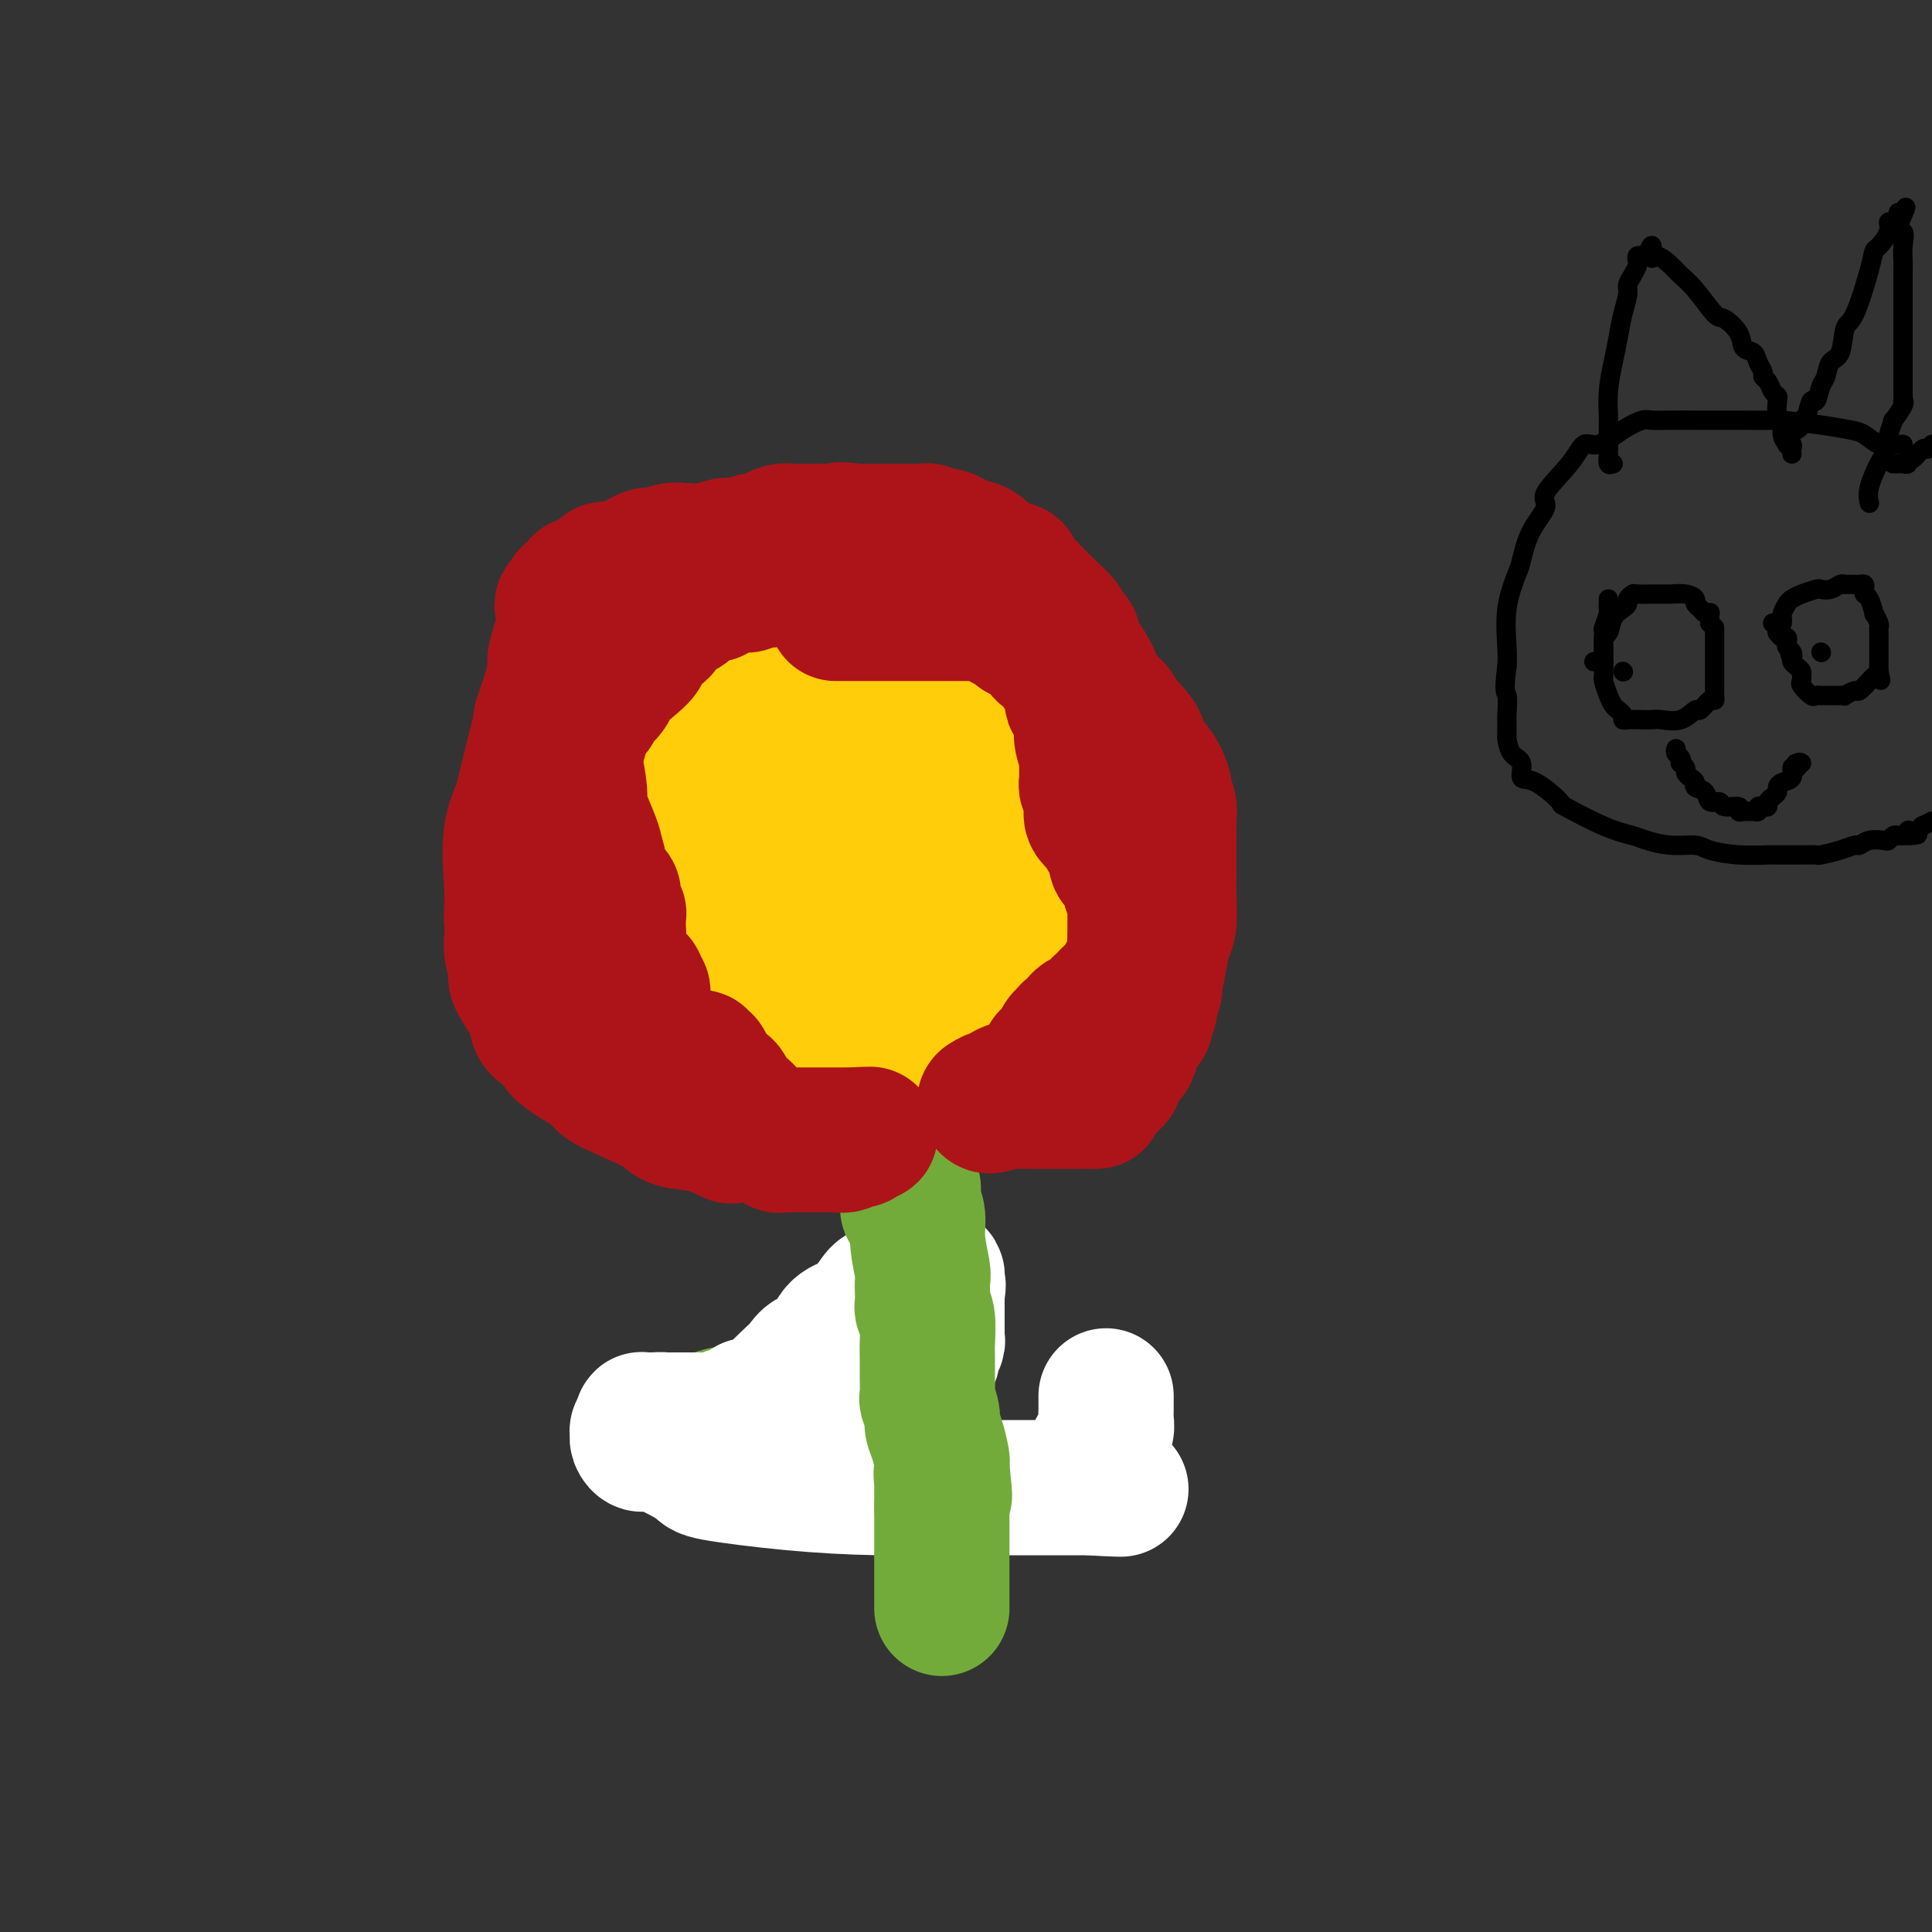 <svg viewBox='0 0 400 400' version='1.1' xmlns='http://www.w3.org/2000/svg' xmlns:xlink='http://www.w3.org/1999/xlink'><rect x="0" y="0" width="400" height="400" fill="#333333" stroke="none"/><g fill='none' stroke='#FFCD0A' stroke-width='28' stroke-linecap='round' stroke-linejoin='round'><path d='M143,158c-0.088,-0.800 -0.176,-1.600 0,-2c0.176,-0.400 0.616,-0.402 1,-1c0.384,-0.598 0.711,-1.794 1,-2c0.289,-0.206 0.541,0.576 1,0c0.459,-0.576 1.124,-2.512 2,-4c0.876,-1.488 1.963,-2.527 3,-3c1.037,-0.473 2.022,-0.378 3,-1c0.978,-0.622 1.947,-1.960 4,-3c2.053,-1.040 5.191,-1.780 7,-2c1.809,-0.220 2.291,0.081 5,0c2.709,-0.081 7.647,-0.544 12,0c4.353,0.544 8.122,2.096 10,3c1.878,0.904 1.866,1.159 3,2c1.134,0.841 3.414,2.269 6,5c2.586,2.731 5.477,6.765 7,9c1.523,2.235 1.676,2.670 3,5c1.324,2.330 3.819,6.554 5,11c1.181,4.446 1.049,9.114 1,12c-0.049,2.886 -0.013,3.988 0,7c0.013,3.012 0.004,7.933 -1,11c-1.004,3.067 -3.004,4.281 -4,5c-0.996,0.719 -0.989,0.942 -3,2c-2.011,1.058 -6.041,2.952 -11,4c-4.959,1.048 -10.846,1.249 -14,1c-3.154,-0.249 -3.574,-0.950 -6,-2c-2.426,-1.050 -6.856,-2.451 -11,-5c-4.144,-2.549 -8.000,-6.247 -10,-8c-2.000,-1.753 -2.144,-1.563 -4,-5c-1.856,-3.437 -5.423,-10.502 -8,-16c-2.577,-5.498 -4.165,-9.428 -5,-12c-0.835,-2.572 -0.918,-3.786 -1,-5'/><path d='M139,164c-2.231,-5.837 -0.808,-3.928 0,-5c0.808,-1.072 0.999,-5.125 1,-7c0.001,-1.875 -0.190,-1.572 2,-3c2.190,-1.428 6.759,-4.586 14,-6c7.241,-1.414 17.152,-1.085 22,-1c4.848,0.085 4.632,-0.074 8,1c3.368,1.074 10.318,3.381 14,6c3.682,2.619 4.095,5.551 5,7c0.905,1.449 2.301,1.415 3,3c0.699,1.585 0.702,4.789 1,8c0.298,3.211 0.890,6.428 1,8c0.110,1.572 -0.262,1.499 -2,4c-1.738,2.501 -4.842,7.575 -9,12c-4.158,4.425 -9.371,8.202 -12,10c-2.629,1.798 -2.675,1.616 -4,2c-1.325,0.384 -3.931,1.333 -6,2c-2.069,0.667 -3.602,1.051 -4,1c-0.398,-0.051 0.338,-0.535 0,0c-0.338,0.535 -1.750,2.091 -3,0c-1.250,-2.091 -2.337,-7.830 -3,-11c-0.663,-3.170 -0.900,-3.771 -1,-6c-0.100,-2.229 -0.063,-6.085 0,-9c0.063,-2.915 0.151,-4.889 0,-6c-0.151,-1.111 -0.540,-1.360 0,-2c0.540,-0.640 2.011,-1.672 4,-2c1.989,-0.328 4.498,0.048 6,0c1.502,-0.048 1.996,-0.521 4,0c2.004,0.521 5.516,2.037 8,4c2.484,1.963 3.938,4.375 5,6c1.062,1.625 1.732,2.464 2,4c0.268,1.536 0.134,3.768 0,6'/><path d='M195,190c1.081,3.616 0.282,4.657 0,6c-0.282,1.343 -0.047,2.987 0,4c0.047,1.013 -0.093,1.394 -1,2c-0.907,0.606 -2.582,1.436 -5,2c-2.418,0.564 -5.580,0.860 -7,1c-1.420,0.140 -1.098,0.123 -2,0c-0.902,-0.123 -3.026,-0.351 -5,-4c-1.974,-3.649 -3.796,-10.717 -5,-14c-1.204,-3.283 -1.791,-2.780 -2,-5c-0.209,-2.220 -0.042,-7.162 0,-10c0.042,-2.838 -0.043,-3.573 0,-4c0.043,-0.427 0.213,-0.545 0,-1c-0.213,-0.455 -0.809,-1.246 0,-2c0.809,-0.754 3.025,-1.471 4,-2c0.975,-0.529 0.710,-0.869 1,-1c0.290,-0.131 1.135,-0.051 2,0c0.865,0.051 1.748,0.075 2,0c0.252,-0.075 -0.129,-0.249 0,0c0.129,0.249 0.768,0.922 1,2c0.232,1.078 0.058,2.562 0,3c-0.058,0.438 -0.001,-0.170 0,0c0.001,0.170 -0.054,1.117 0,2c0.054,0.883 0.218,1.701 0,2c-0.218,0.299 -0.819,0.080 -1,0c-0.181,-0.080 0.057,-0.021 0,0c-0.057,0.021 -0.410,0.004 -1,0c-0.590,-0.004 -1.418,0.004 -2,0c-0.582,-0.004 -0.919,-0.022 -1,0c-0.081,0.022 0.094,0.083 0,0c-0.094,-0.083 -0.455,-0.309 -1,-1c-0.545,-0.691 -1.272,-1.845 -2,-3'/><path d='M170,167c-1.480,-0.555 -1.181,0.058 -1,0c0.181,-0.058 0.245,-0.786 0,-1c-0.245,-0.214 -0.798,0.087 -1,0c-0.202,-0.087 -0.055,-0.562 0,-1c0.055,-0.438 0.016,-0.839 0,-1c-0.016,-0.161 -0.008,-0.080 0,0'/></g>
<g fill='none' stroke='#73AB3A' stroke-width='28' stroke-linecap='round' stroke-linejoin='round'><path d='M188,241c-0.001,-0.097 -0.001,-0.194 0,0c0.001,0.194 0.004,0.679 0,1c-0.004,0.321 -0.015,0.479 0,1c0.015,0.521 0.057,1.405 0,2c-0.057,0.595 -0.211,0.901 0,1c0.211,0.099 0.789,-0.010 1,0c0.211,0.010 0.057,0.138 0,1c-0.057,0.862 -0.015,2.459 0,3c0.015,0.541 0.004,0.028 0,0c-0.004,-0.028 -0.001,0.429 0,1c0.001,0.571 0.000,1.256 0,2c-0.000,0.744 -0.000,1.546 0,2c0.000,0.454 0.000,0.559 0,1c-0.000,0.441 -0.000,1.218 0,2c0.000,0.782 0.000,1.571 0,2c-0.000,0.429 -0.000,0.499 0,1c0.000,0.501 0.001,1.434 0,2c-0.001,0.566 -0.004,0.767 0,1c0.004,0.233 0.016,0.500 0,1c-0.016,0.500 -0.061,1.233 0,2c0.061,0.767 0.226,1.567 0,2c-0.226,0.433 -0.844,0.497 -1,1c-0.156,0.503 0.150,1.443 0,2c-0.150,0.557 -0.757,0.731 -1,1c-0.243,0.269 -0.121,0.635 0,1'/><path d='M187,274c-0.410,5.301 -0.933,2.054 -1,1c-0.067,-1.054 0.324,0.085 0,1c-0.324,0.915 -1.364,1.606 -2,2c-0.636,0.394 -0.870,0.492 -1,1c-0.130,0.508 -0.157,1.427 -1,2c-0.843,0.573 -2.502,0.798 -3,1c-0.498,0.202 0.164,0.379 0,1c-0.164,0.621 -1.154,1.687 -2,2c-0.846,0.313 -1.546,-0.127 -2,0c-0.454,0.127 -0.660,0.823 -1,1c-0.340,0.177 -0.812,-0.163 -1,0c-0.188,0.163 -0.092,0.831 0,1c0.092,0.169 0.180,-0.161 0,0c-0.180,0.161 -0.629,0.813 -1,1c-0.371,0.187 -0.663,-0.089 -1,0c-0.337,0.089 -0.720,0.545 -1,1c-0.280,0.455 -0.457,0.910 -1,1c-0.543,0.090 -1.452,-0.186 -2,0c-0.548,0.186 -0.736,0.835 -1,1c-0.264,0.165 -0.604,-0.153 -1,0c-0.396,0.153 -0.848,0.777 -1,1c-0.152,0.223 -0.002,0.046 0,0c0.002,-0.046 -0.143,0.040 -1,0c-0.857,-0.040 -2.428,-0.207 -3,0c-0.572,0.207 -0.147,0.788 -1,1c-0.853,0.212 -2.986,0.057 -4,0c-1.014,-0.057 -0.911,-0.015 -1,0c-0.089,0.015 -0.370,0.004 -1,0c-0.630,-0.004 -1.609,-0.001 -2,0c-0.391,0.001 -0.196,0.001 0,0'/><path d='M151,293c-2.980,0.480 -1.429,0.181 -1,0c0.429,-0.181 -0.265,-0.245 -1,0c-0.735,0.245 -1.511,0.798 -2,1c-0.489,0.202 -0.691,0.054 -1,0c-0.309,-0.054 -0.727,-0.015 -1,0c-0.273,0.015 -0.403,0.004 -1,0c-0.597,-0.004 -1.663,-0.001 -2,0c-0.337,0.001 0.054,0.000 0,0c-0.054,-0.000 -0.553,-0.000 -1,0c-0.447,0.000 -0.842,0.000 -1,0c-0.158,-0.000 -0.079,-0.000 0,0'/></g>
<g fill='none' stroke='#FFFFFF' stroke-width='28' stroke-linecap='round' stroke-linejoin='round'><path d='M146,298c0.112,-0.000 0.223,-0.000 1,0c0.777,0.000 2.219,0.001 3,0c0.781,-0.001 0.901,-0.003 1,0c0.099,0.003 0.177,0.011 1,0c0.823,-0.011 2.392,-0.041 3,0c0.608,0.041 0.255,0.155 1,0c0.745,-0.155 2.589,-0.577 4,-1c1.411,-0.423 2.391,-0.845 3,-1c0.609,-0.155 0.848,-0.041 1,0c0.152,0.041 0.216,0.011 1,0c0.784,-0.011 2.289,-0.003 3,0c0.711,0.003 0.627,0.001 1,0c0.373,-0.001 1.204,0.001 2,0c0.796,-0.001 1.557,-0.004 2,0c0.443,0.004 0.566,0.015 1,0c0.434,-0.015 1.177,-0.056 2,0c0.823,0.056 1.726,0.208 2,0c0.274,-0.208 -0.081,-0.777 0,-1c0.081,-0.223 0.599,-0.098 1,0c0.401,0.098 0.686,0.171 1,0c0.314,-0.171 0.657,-0.585 1,-1'/><path d='M181,294c5.645,-0.633 2.257,-0.216 1,0c-1.257,0.216 -0.383,0.230 0,0c0.383,-0.230 0.273,-0.706 1,-1c0.727,-0.294 2.290,-0.408 3,-1c0.710,-0.592 0.569,-1.664 1,-2c0.431,-0.336 1.436,0.064 2,0c0.564,-0.064 0.686,-0.593 1,-1c0.314,-0.407 0.819,-0.694 1,-1c0.181,-0.306 0.039,-0.631 0,-1c-0.039,-0.369 0.027,-0.780 0,-1c-0.027,-0.220 -0.147,-0.248 0,-1c0.147,-0.752 0.561,-2.229 1,-3c0.439,-0.771 0.902,-0.837 1,-1c0.098,-0.163 -0.170,-0.424 0,-1c0.170,-0.576 0.778,-1.467 1,-2c0.222,-0.533 0.060,-0.707 0,-1c-0.060,-0.293 -0.016,-0.705 0,-1c0.016,-0.295 0.004,-0.473 0,-1c-0.004,-0.527 -0.001,-1.402 0,-2c0.001,-0.598 0.000,-0.920 0,-1c-0.000,-0.080 -0.000,0.082 0,0c0.000,-0.082 0.000,-0.407 0,-1c-0.000,-0.593 -0.000,-1.455 0,-2c0.000,-0.545 0.000,-0.772 0,-1'/><path d='M194,268c0.463,-3.272 0.122,-1.451 0,-1c-0.122,0.451 -0.025,-0.468 0,-1c0.025,-0.532 -0.021,-0.679 0,-1c0.021,-0.321 0.109,-0.818 0,-1c-0.109,-0.182 -0.416,-0.048 -1,0c-0.584,0.048 -1.446,0.011 -2,0c-0.554,-0.011 -0.801,0.004 -1,0c-0.199,-0.004 -0.349,-0.026 -1,0c-0.651,0.026 -1.801,0.101 -3,1c-1.199,0.899 -2.447,2.623 -3,3c-0.553,0.377 -0.412,-0.592 -1,0c-0.588,0.592 -1.904,2.745 -3,4c-1.096,1.255 -1.971,1.611 -3,2c-1.029,0.389 -2.213,0.812 -3,2c-0.787,1.188 -1.178,3.142 -2,4c-0.822,0.858 -2.074,0.622 -3,1c-0.926,0.378 -1.527,1.372 -2,2c-0.473,0.628 -0.817,0.890 -2,2c-1.183,1.110 -3.203,3.068 -4,4c-0.797,0.932 -0.371,0.838 -1,1c-0.629,0.162 -2.315,0.581 -4,1'/><path d='M155,291c-5.124,4.471 -2.434,2.648 -2,2c0.434,-0.648 -1.388,-0.121 -2,0c-0.612,0.121 -0.014,-0.164 0,0c0.014,0.164 -0.556,0.776 -1,1c-0.444,0.224 -0.762,0.060 -1,0c-0.238,-0.060 -0.396,-0.016 -1,0c-0.604,0.016 -1.655,0.004 -2,0c-0.345,-0.004 0.014,-0.001 0,0c-0.014,0.001 -0.403,0.000 -1,0c-0.597,-0.000 -1.403,-0.000 -2,0c-0.597,0.000 -0.986,0.000 -1,0c-0.014,-0.000 0.347,-0.000 0,0c-0.347,0.000 -1.402,0.000 -2,0c-0.598,-0.000 -0.738,-0.000 -1,0c-0.262,0.000 -0.646,0.000 -1,0c-0.354,-0.000 -0.677,-0.000 -1,0'/><path d='M137,294c-2.695,0.465 -0.434,0.128 0,0c0.434,-0.128 -0.959,-0.045 -2,0c-1.041,0.045 -1.729,0.054 -2,0c-0.271,-0.054 -0.126,-0.170 0,0c0.126,0.170 0.233,0.625 0,1c-0.233,0.375 -0.805,0.671 -1,1c-0.195,0.329 -0.012,0.690 0,1c0.012,0.310 -0.145,0.568 0,1c0.145,0.432 0.593,1.036 1,1c0.407,-0.036 0.773,-0.714 3,0c2.227,0.714 6.313,2.818 8,4c1.687,1.182 0.973,1.441 4,2c3.027,0.559 9.795,1.418 16,2c6.205,0.582 11.848,0.888 18,1c6.152,0.112 12.813,0.030 16,0c3.187,-0.030 2.899,-0.008 5,0c2.101,0.008 6.590,0.002 10,0c3.410,-0.002 5.740,-0.001 7,0c1.260,0.001 1.451,0.000 2,0c0.549,-0.000 1.455,-0.000 2,0c0.545,0.000 0.727,0.000 1,0c0.273,-0.000 0.636,-0.000 1,0'/><path d='M226,308c12.006,0.512 3.021,0.292 0,0c-3.021,-0.292 -0.077,-0.657 1,-1c1.077,-0.343 0.289,-0.666 0,-1c-0.289,-0.334 -0.077,-0.681 0,-1c0.077,-0.319 0.021,-0.610 0,-1c-0.021,-0.390 -0.007,-0.878 0,-1c0.007,-0.122 0.006,0.122 0,0c-0.006,-0.122 -0.017,-0.609 0,-1c0.017,-0.391 0.061,-0.685 0,-1c-0.061,-0.315 -0.227,-0.650 0,-1c0.227,-0.350 0.845,-0.713 1,-1c0.155,-0.287 -0.155,-0.497 0,-1c0.155,-0.503 0.774,-1.301 1,-2c0.226,-0.699 0.061,-1.301 0,-2c-0.061,-0.699 -0.016,-1.494 0,-2c0.016,-0.506 0.004,-0.723 0,-1c-0.004,-0.277 -0.001,-0.613 0,-1c0.001,-0.387 0.000,-0.825 0,-1c-0.000,-0.175 -0.000,-0.088 0,0'/></g>
<g fill='none' stroke='#73AB3A' stroke-width='28' stroke-linecap='round' stroke-linejoin='round'><path d='M188,242c0.000,0.331 0.000,0.662 0,1c-0.000,0.338 -0.000,0.682 0,1c0.000,0.318 0.000,0.610 0,1c-0.000,0.390 -0.000,0.878 0,1c0.000,0.122 0.000,-0.121 0,0c-0.000,0.121 -0.001,0.607 0,1c0.001,0.393 0.003,0.693 0,1c-0.003,0.307 -0.011,0.622 0,1c0.011,0.378 0.040,0.818 0,1c-0.040,0.182 -0.151,0.105 0,0c0.151,-0.105 0.562,-0.237 1,0c0.438,0.237 0.902,0.844 1,2c0.098,1.156 -0.170,2.863 0,5c0.170,2.137 0.776,4.705 1,6c0.224,1.295 0.064,1.317 0,2c-0.064,0.683 -0.031,2.028 0,3c0.031,0.972 0.061,1.571 0,2c-0.061,0.429 -0.213,0.686 0,1c0.213,0.314 0.789,0.684 1,2c0.211,1.316 0.055,3.580 0,5c-0.055,1.420 -0.011,1.998 0,3c0.011,1.002 -0.012,2.428 0,4c0.012,1.572 0.059,3.290 0,4c-0.059,0.710 -0.222,0.411 0,1c0.222,0.589 0.830,2.066 1,3c0.170,0.934 -0.098,1.325 0,2c0.098,0.675 0.562,1.635 1,3c0.438,1.365 0.849,3.137 1,4c0.151,0.863 0.043,0.818 0,1c-0.043,0.182 -0.022,0.591 0,1'/><path d='M195,304c1.083,9.992 0.290,3.973 0,2c-0.290,-1.973 -0.078,0.101 0,1c0.078,0.899 0.021,0.622 0,1c-0.021,0.378 -0.006,1.409 0,2c0.006,0.591 0.002,0.740 0,1c-0.002,0.260 -0.001,0.630 0,1'/><path d='M195,312c0.000,1.201 0.000,0.202 0,0c0.000,-0.202 0.000,0.391 0,1c0.000,0.609 0.000,1.234 0,2c0.000,0.766 0.000,1.672 0,3c0.000,1.328 0.000,3.077 0,4c-0.000,0.923 0.000,1.021 0,2c0.000,0.979 0.000,2.840 0,4c0.000,1.160 0.000,1.617 0,2c0.000,0.383 0.000,0.690 0,1c0.000,0.310 0.000,0.622 0,1c0.000,0.378 -0.000,0.822 0,1c0.000,0.178 0.000,0.089 0,0'/></g>
<g fill='none' stroke='#AD1419' stroke-width='28' stroke-linecap='round' stroke-linejoin='round'><path d='M173,127c0.331,0.000 0.661,0.000 1,0c0.339,0.000 0.686,-0.000 1,0c0.314,0.000 0.594,-0.000 1,0c0.406,0.000 0.938,0.000 1,0c0.062,-0.000 -0.344,-0.000 0,0c0.344,0.000 1.440,0.000 2,0c0.560,-0.000 0.585,-0.000 1,0c0.415,0.000 1.221,0.000 2,0c0.779,-0.000 1.531,-0.000 2,0c0.469,0.000 0.654,0.000 1,0c0.346,-0.000 0.852,-0.000 1,0c0.148,0.000 -0.062,0.000 0,0c0.062,-0.000 0.397,-0.000 1,0c0.603,0.000 1.475,0.000 2,0c0.525,-0.000 0.704,-0.000 1,0c0.296,0.000 0.710,0.000 1,0c0.290,-0.000 0.457,-0.000 1,0c0.543,0.000 1.461,0.000 2,0c0.539,-0.000 0.697,-0.000 1,0c0.303,0.000 0.750,0.000 1,0c0.250,-0.000 0.303,-0.001 1,0c0.697,0.001 2.039,0.003 3,0c0.961,-0.003 1.540,-0.011 2,0c0.460,0.011 0.801,0.041 1,0c0.199,-0.041 0.256,-0.152 1,0c0.744,0.152 2.174,0.565 3,1c0.826,0.435 1.046,0.890 1,1c-0.046,0.110 -0.359,-0.124 0,0c0.359,0.124 1.388,0.607 2,1c0.612,0.393 0.806,0.697 1,1'/><path d='M211,131c1.578,0.815 1.522,0.852 2,1c0.478,0.148 1.490,0.407 2,1c0.510,0.593 0.518,1.521 1,2c0.482,0.479 1.439,0.509 2,1c0.561,0.491 0.725,1.442 1,2c0.275,0.558 0.662,0.722 1,1c0.338,0.278 0.627,0.669 1,1c0.373,0.331 0.831,0.601 1,1c0.169,0.399 0.048,0.926 0,1c-0.048,0.074 -0.023,-0.305 0,0c0.023,0.305 0.045,1.295 0,2c-0.045,0.705 -0.157,1.126 0,1c0.157,-0.126 0.582,-0.797 1,0c0.418,0.797 0.830,3.063 1,4c0.170,0.937 0.098,0.544 0,1c-0.098,0.456 -0.223,1.761 0,3c0.223,1.239 0.792,2.412 1,3c0.208,0.588 0.055,0.590 0,1c-0.055,0.410 -0.011,1.227 0,2c0.011,0.773 -0.011,1.502 0,2c0.011,0.498 0.055,0.763 0,1c-0.055,0.237 -0.211,0.445 0,1c0.211,0.555 0.788,1.458 1,2c0.212,0.542 0.060,0.724 0,1c-0.060,0.276 -0.026,0.647 0,1c0.026,0.353 0.045,0.687 0,1c-0.045,0.313 -0.153,0.606 0,1c0.153,0.394 0.567,0.889 1,1c0.433,0.111 0.886,-0.162 1,0c0.114,0.162 -0.110,0.761 0,1c0.110,0.239 0.555,0.120 1,0'/><path d='M229,171c1.095,4.818 0.332,1.863 0,1c-0.332,-0.863 -0.233,0.368 0,1c0.233,0.632 0.601,0.667 1,1c0.399,0.333 0.827,0.966 1,1c0.173,0.034 0.089,-0.530 0,0c-0.089,0.530 -0.182,2.156 0,3c0.182,0.844 0.641,0.908 1,1c0.359,0.092 0.618,0.212 1,1c0.382,0.788 0.887,2.242 1,3c0.113,0.758 -0.166,0.818 0,1c0.166,0.182 0.776,0.486 1,1c0.224,0.514 0.060,1.237 0,2c-0.060,0.763 -0.016,1.566 0,2c0.016,0.434 0.004,0.498 0,1c-0.004,0.502 -0.001,1.443 0,2c0.001,0.557 0.000,0.731 0,1c-0.000,0.269 -0.000,0.635 0,1'/><path d='M235,194c0.927,3.979 0.244,2.428 0,2c-0.244,-0.428 -0.050,0.267 0,1c0.050,0.733 -0.043,1.502 0,2c0.043,0.498 0.223,0.724 0,1c-0.223,0.276 -0.847,0.602 -1,1c-0.153,0.398 0.167,0.867 0,1c-0.167,0.133 -0.819,-0.069 -1,0c-0.181,0.069 0.110,0.410 0,1c-0.110,0.590 -0.622,1.429 -1,2c-0.378,0.571 -0.622,0.875 -1,1c-0.378,0.125 -0.889,0.071 -1,0c-0.111,-0.071 0.178,-0.160 0,0c-0.178,0.160 -0.822,0.569 -1,1c-0.178,0.431 0.110,0.885 0,1c-0.110,0.115 -0.617,-0.109 -1,0c-0.383,0.109 -0.641,0.551 -1,1c-0.359,0.449 -0.817,0.904 -1,1c-0.183,0.096 -0.091,-0.167 0,0c0.091,0.167 0.179,0.766 0,1c-0.179,0.234 -0.626,0.104 -1,0c-0.374,-0.104 -0.675,-0.182 -1,0c-0.325,0.182 -0.675,0.623 -1,1c-0.325,0.377 -0.627,0.689 -1,1c-0.373,0.311 -0.818,0.622 -1,1c-0.182,0.378 -0.100,0.823 0,1c0.100,0.177 0.219,0.086 0,0c-0.219,-0.086 -0.777,-0.167 -1,0c-0.223,0.167 -0.112,0.584 0,1'/><path d='M220,216c-2.095,1.885 -1.332,1.096 -1,1c0.332,-0.096 0.234,0.499 0,1c-0.234,0.501 -0.602,0.908 -1,1c-0.398,0.092 -0.824,-0.130 -1,0c-0.176,0.130 -0.102,0.613 0,1c0.102,0.387 0.234,0.678 0,1c-0.234,0.322 -0.832,0.675 -1,1c-0.168,0.325 0.096,0.622 0,1c-0.096,0.378 -0.551,0.837 -1,1c-0.449,0.163 -0.891,0.029 -1,0c-0.109,-0.029 0.117,0.048 0,0c-0.117,-0.048 -0.576,-0.219 -1,0c-0.424,0.219 -0.813,0.828 -1,1c-0.187,0.172 -0.173,-0.094 -1,0c-0.827,0.094 -2.494,0.547 -3,1c-0.506,0.453 0.151,0.906 0,1c-0.151,0.094 -1.110,-0.171 -2,0c-0.890,0.171 -1.713,0.778 -2,1c-0.287,0.222 -0.039,0.060 0,0c0.039,-0.060 -0.132,-0.017 0,0c0.132,0.017 0.566,0.009 1,0'/><path d='M205,228c-1.688,1.856 1.593,0.497 3,0c1.407,-0.497 0.940,-0.133 1,0c0.060,0.133 0.646,0.036 1,0c0.354,-0.036 0.476,-0.010 1,0c0.524,0.010 1.450,0.003 2,0c0.550,-0.003 0.725,-0.001 1,0c0.275,0.001 0.651,0.000 2,0c1.349,-0.000 3.672,-0.000 5,0c1.328,0.000 1.661,-0.000 2,0c0.339,0.000 0.684,0.000 1,0c0.316,-0.000 0.605,-0.001 1,0c0.395,0.001 0.897,0.003 1,0c0.103,-0.003 -0.194,-0.010 0,0c0.194,0.010 0.879,0.038 1,0c0.121,-0.038 -0.322,-0.142 0,-1c0.322,-0.858 1.410,-2.471 2,-3c0.590,-0.529 0.683,0.026 1,0c0.317,-0.026 0.858,-0.635 1,-1c0.142,-0.365 -0.116,-0.488 0,-1c0.116,-0.512 0.606,-1.415 1,-2c0.394,-0.585 0.692,-0.852 1,-1c0.308,-0.148 0.626,-0.176 1,-1c0.374,-0.824 0.805,-2.445 1,-3c0.195,-0.555 0.155,-0.046 0,0c-0.155,0.046 -0.426,-0.372 0,-1c0.426,-0.628 1.550,-1.465 2,-2c0.450,-0.535 0.225,-0.767 0,-1'/><path d='M237,211c1.709,-3.127 0.983,-2.445 1,-3c0.017,-0.555 0.779,-2.347 1,-3c0.221,-0.653 -0.098,-0.167 0,-1c0.098,-0.833 0.615,-2.986 1,-5c0.385,-2.014 0.639,-3.888 1,-5c0.361,-1.112 0.829,-1.462 1,-3c0.171,-1.538 0.046,-4.264 0,-6c-0.046,-1.736 -0.013,-2.482 0,-3c0.013,-0.518 0.004,-0.809 0,-2c-0.004,-1.191 -0.005,-3.283 0,-5c0.005,-1.717 0.017,-3.059 0,-4c-0.017,-0.941 -0.061,-1.480 0,-2c0.061,-0.520 0.229,-1.021 0,-2c-0.229,-0.979 -0.855,-2.435 -1,-3c-0.145,-0.565 0.190,-0.238 0,-1c-0.190,-0.762 -0.905,-2.613 -2,-4c-1.095,-1.387 -2.569,-2.311 -3,-3c-0.431,-0.689 0.180,-1.142 0,-2c-0.180,-0.858 -1.151,-2.120 -2,-3c-0.849,-0.880 -1.576,-1.378 -2,-2c-0.424,-0.622 -0.543,-1.368 -1,-2c-0.457,-0.632 -1.250,-1.149 -2,-2c-0.750,-0.851 -1.455,-2.038 -2,-3c-0.545,-0.962 -0.930,-1.701 -1,-2c-0.070,-0.299 0.173,-0.157 0,0c-0.173,0.157 -0.764,0.331 -1,0c-0.236,-0.331 -0.118,-1.165 0,-2'/><path d='M225,138c-2.812,-4.619 -1.341,-1.668 -1,-1c0.341,0.668 -0.448,-0.948 -1,-2c-0.552,-1.052 -0.867,-1.541 -1,-2c-0.133,-0.459 -0.082,-0.888 0,-1c0.082,-0.112 0.197,0.093 0,0c-0.197,-0.093 -0.706,-0.482 -1,-1c-0.294,-0.518 -0.373,-1.164 -1,-2c-0.627,-0.836 -1.803,-1.864 -3,-3c-1.197,-1.136 -2.415,-2.382 -3,-3c-0.585,-0.618 -0.536,-0.608 -1,-1c-0.464,-0.392 -1.441,-1.185 -2,-2c-0.559,-0.815 -0.699,-1.653 -1,-2c-0.301,-0.347 -0.761,-0.205 -1,0c-0.239,0.205 -0.257,0.471 -1,0c-0.743,-0.471 -2.211,-1.679 -3,-2c-0.789,-0.321 -0.899,0.246 -1,0c-0.101,-0.246 -0.191,-1.305 -1,-2c-0.809,-0.695 -2.336,-1.027 -3,-1c-0.664,0.027 -0.466,0.414 -1,0c-0.534,-0.414 -1.800,-1.628 -3,-2c-1.200,-0.372 -2.335,0.096 -3,0c-0.665,-0.096 -0.861,-0.758 -1,-1c-0.139,-0.242 -0.221,-0.065 -1,0c-0.779,0.065 -2.253,0.017 -3,0c-0.747,-0.017 -0.765,-0.005 -1,0c-0.235,0.005 -0.686,0.001 -1,0c-0.314,-0.001 -0.490,-0.000 -1,0c-0.510,0.000 -1.353,0.000 -2,0c-0.647,-0.000 -1.097,-0.000 -2,0c-0.903,0.000 -2.258,0.000 -3,0c-0.742,-0.000 -0.871,-0.000 -1,0'/><path d='M177,110c-4.562,-0.619 -2.965,-0.166 -3,0c-0.035,0.166 -1.700,0.044 -3,0c-1.300,-0.044 -2.236,-0.009 -3,0c-0.764,0.009 -1.357,-0.008 -2,0c-0.643,0.008 -1.337,0.041 -2,0c-0.663,-0.041 -1.295,-0.156 -2,0c-0.705,0.156 -1.482,0.581 -2,1c-0.518,0.419 -0.776,0.830 -1,1c-0.224,0.170 -0.415,0.097 -1,0c-0.585,-0.097 -1.566,-0.218 -2,0c-0.434,0.218 -0.323,0.776 -1,1c-0.677,0.224 -2.142,0.113 -3,0c-0.858,-0.113 -1.111,-0.228 -2,0c-0.889,0.228 -2.416,0.797 -4,1c-1.584,0.203 -3.224,0.039 -4,0c-0.776,-0.039 -0.688,0.049 -1,0c-0.312,-0.049 -1.022,-0.233 -2,0c-0.978,0.233 -2.222,0.884 -3,1c-0.778,0.116 -1.090,-0.302 -2,0c-0.910,0.302 -2.419,1.325 -4,2c-1.581,0.675 -3.236,1.002 -4,1c-0.764,-0.002 -0.638,-0.333 -1,0c-0.362,0.333 -1.211,1.328 -2,2c-0.789,0.672 -1.518,1.020 -2,1c-0.482,-0.020 -0.717,-0.407 -1,0c-0.283,0.407 -0.615,1.610 -1,2c-0.385,0.390 -0.824,-0.031 -1,0c-0.176,0.031 -0.088,0.516 0,1'/><path d='M118,124c-3.221,1.850 -0.774,1.475 0,2c0.774,0.525 -0.126,1.949 -1,4c-0.874,2.051 -1.722,4.728 -2,6c-0.278,1.272 0.014,1.137 0,2c-0.014,0.863 -0.332,2.723 -1,5c-0.668,2.277 -1.685,4.972 -2,6c-0.315,1.028 0.070,0.389 0,1c-0.070,0.611 -0.597,2.472 -1,4c-0.403,1.528 -0.681,2.722 -1,4c-0.319,1.278 -0.678,2.640 -1,4c-0.322,1.360 -0.608,2.717 -1,4c-0.392,1.283 -0.890,2.491 -1,3c-0.110,0.509 0.167,0.320 0,2c-0.167,1.680 -0.778,5.230 -1,7c-0.222,1.770 -0.056,1.761 0,2c0.056,0.239 0.002,0.725 0,2c-0.002,1.275 0.047,3.337 0,5c-0.047,1.663 -0.191,2.925 0,4c0.191,1.075 0.718,1.963 1,3c0.282,1.037 0.319,2.222 1,3c0.681,0.778 2.004,1.150 3,2c0.996,0.850 1.664,2.178 2,3c0.336,0.822 0.341,1.138 1,2c0.659,0.862 1.973,2.272 3,3c1.027,0.728 1.768,0.775 2,1c0.232,0.225 -0.046,0.626 0,1c0.046,0.374 0.416,0.719 1,1c0.584,0.281 1.383,0.498 2,1c0.617,0.502 1.051,1.289 2,2c0.949,0.711 2.414,1.346 4,2c1.586,0.654 3.293,1.327 5,2'/><path d='M133,217c2.318,1.480 1.114,1.182 1,1c-0.114,-0.182 0.863,-0.246 2,0c1.137,0.246 2.433,0.802 3,1c0.567,0.198 0.404,0.036 1,0c0.596,-0.036 1.950,0.053 3,0c1.050,-0.053 1.795,-0.247 2,0c0.205,0.247 -0.128,0.934 0,1c0.128,0.066 0.719,-0.488 1,0c0.281,0.488 0.251,2.018 1,3c0.749,0.982 2.276,1.415 3,2c0.724,0.585 0.646,1.322 1,2c0.354,0.678 1.142,1.296 2,2c0.858,0.704 1.788,1.495 2,2c0.212,0.505 -0.294,0.723 0,1c0.294,0.277 1.387,0.613 2,1c0.613,0.387 0.747,0.825 1,1c0.253,0.175 0.627,0.088 1,0'/><path d='M159,234c2.190,2.558 1.164,1.953 1,2c-0.164,0.047 0.534,0.745 1,1c0.466,0.255 0.701,0.068 1,0c0.299,-0.068 0.662,-0.018 1,0c0.338,0.018 0.650,0.005 1,0c0.350,-0.005 0.737,-0.001 1,0c0.263,0.001 0.402,0.000 1,0c0.598,-0.000 1.655,-0.000 2,0c0.345,0.000 -0.024,-0.000 0,0c0.024,0.000 0.439,0.001 1,0c0.561,-0.001 1.268,-0.004 2,0c0.732,0.004 1.487,0.015 2,0c0.513,-0.015 0.782,-0.056 1,0c0.218,0.056 0.383,0.207 1,0c0.617,-0.207 1.684,-0.774 2,-1c0.316,-0.226 -0.121,-0.113 0,0c0.121,0.113 0.800,0.226 1,0c0.200,-0.226 -0.081,-0.793 0,-1c0.081,-0.207 0.522,-0.056 1,0c0.478,0.056 0.994,0.016 1,0c0.006,-0.016 -0.497,-0.008 -1,0'/><path d='M179,235c2.594,-0.309 0.077,-0.083 -1,0c-1.077,0.083 -0.716,0.022 -1,0c-0.284,-0.022 -1.214,-0.006 -2,0c-0.786,0.006 -1.427,0.002 -2,0c-0.573,-0.002 -1.079,-0.000 -2,0c-0.921,0.000 -2.258,-0.000 -4,0c-1.742,0.000 -3.889,0.002 -5,0c-1.111,-0.002 -1.187,-0.007 -2,0c-0.813,0.007 -2.364,0.028 -4,0c-1.636,-0.028 -3.355,-0.104 -4,0c-0.645,0.104 -0.214,0.387 -1,0c-0.786,-0.387 -2.790,-1.444 -5,-2c-2.210,-0.556 -4.627,-0.610 -6,-1c-1.373,-0.390 -1.701,-1.115 -3,-2c-1.299,-0.885 -3.570,-1.929 -6,-3c-2.430,-1.071 -5.019,-2.170 -6,-3c-0.981,-0.830 -0.355,-1.391 -1,-2c-0.645,-0.609 -2.561,-1.265 -4,-2c-1.439,-0.735 -2.399,-1.548 -3,-2c-0.601,-0.452 -0.841,-0.544 -1,-1c-0.159,-0.456 -0.236,-1.274 -1,-2c-0.764,-0.726 -2.214,-1.358 -3,-2c-0.786,-0.642 -0.908,-1.295 -1,-2c-0.092,-0.705 -0.154,-1.463 -1,-3c-0.846,-1.537 -2.475,-3.854 -3,-5c-0.525,-1.146 0.056,-1.122 0,-2c-0.056,-0.878 -0.747,-2.658 -1,-4c-0.253,-1.342 -0.068,-2.246 0,-3c0.068,-0.754 0.019,-1.358 0,-3c-0.019,-1.642 -0.010,-4.321 0,-7'/><path d='M106,184c-0.319,-5.263 -0.617,-8.919 0,-12c0.617,-3.081 2.151,-5.586 3,-7c0.849,-1.414 1.015,-1.738 1,-2c-0.015,-0.262 -0.211,-0.460 0,-1c0.211,-0.540 0.830,-1.420 1,-2c0.170,-0.580 -0.109,-0.861 0,-1c0.109,-0.139 0.605,-0.137 1,0c0.395,0.137 0.689,0.410 1,1c0.311,0.590 0.640,1.498 1,2c0.360,0.502 0.751,0.597 1,1c0.249,0.403 0.357,1.115 1,2c0.643,0.885 1.822,1.942 3,3'/><path d='M119,168c1.431,1.910 1.010,2.185 1,3c-0.010,0.815 0.393,2.172 1,3c0.607,0.828 1.419,1.129 2,2c0.581,0.871 0.930,2.313 1,3c0.070,0.687 -0.140,0.620 0,1c0.140,0.380 0.630,1.206 1,2c0.370,0.794 0.621,1.557 1,2c0.379,0.443 0.886,0.567 1,1c0.114,0.433 -0.166,1.177 0,2c0.166,0.823 0.776,1.726 1,2c0.224,0.274 0.060,-0.080 0,0c-0.060,0.080 -0.016,0.595 0,1c0.016,0.405 0.005,0.700 0,1c-0.005,0.300 -0.005,0.606 0,1c0.005,0.394 0.013,0.876 0,1c-0.013,0.124 -0.048,-0.110 0,0c0.048,0.110 0.178,0.566 0,0c-0.178,-0.566 -0.663,-2.152 -1,-3c-0.337,-0.848 -0.525,-0.956 -1,-2c-0.475,-1.044 -1.238,-3.022 -2,-5'/><path d='M124,183c-0.873,-2.700 -1.056,-4.950 -1,-6c0.056,-1.050 0.352,-0.898 0,-2c-0.352,-1.102 -1.352,-3.456 -2,-5c-0.648,-1.544 -0.943,-2.276 -1,-3c-0.057,-0.724 0.125,-1.439 0,-3c-0.125,-1.561 -0.555,-3.969 -1,-6c-0.445,-2.031 -0.904,-3.686 -1,-5c-0.096,-1.314 0.170,-2.289 0,-3c-0.170,-0.711 -0.778,-1.160 -1,-2c-0.222,-0.840 -0.060,-2.071 0,-3c0.060,-0.929 0.016,-1.557 0,-2c-0.016,-0.443 -0.004,-0.700 0,-1c0.004,-0.300 0.001,-0.643 0,-1c-0.001,-0.357 -0.001,-0.728 0,-1c0.001,-0.272 0.003,-0.444 0,-1c-0.003,-0.556 -0.013,-1.495 0,-2c0.013,-0.505 0.048,-0.576 0,-1c-0.048,-0.424 -0.177,-1.202 0,-2c0.177,-0.798 0.662,-1.617 1,-2c0.338,-0.383 0.530,-0.329 1,-1c0.470,-0.671 1.219,-2.068 2,-3c0.781,-0.932 1.594,-1.398 2,-2c0.406,-0.602 0.404,-1.341 1,-2c0.596,-0.659 1.791,-1.238 3,-2c1.209,-0.762 2.431,-1.707 3,-2c0.569,-0.293 0.485,0.065 1,0c0.515,-0.065 1.630,-0.553 2,-1c0.370,-0.447 -0.004,-0.852 0,-1c0.004,-0.148 0.386,-0.040 1,0c0.614,0.040 1.461,0.011 2,0c0.539,-0.011 0.769,-0.006 1,0'/><path d='M137,118c1.826,-0.619 1.390,-0.166 2,0c0.610,0.166 2.265,0.044 3,0c0.735,-0.044 0.550,-0.012 1,0c0.450,0.012 1.534,0.003 2,0c0.466,-0.003 0.314,-0.001 1,0c0.686,0.001 2.211,0.000 3,0c0.789,-0.000 0.842,-0.000 1,0c0.158,0.000 0.420,0.000 1,0c0.580,-0.000 1.479,-0.000 2,0c0.521,0.000 0.664,0.000 1,0c0.336,-0.000 0.863,-0.000 1,0c0.137,0.000 -0.118,0.000 0,0c0.118,-0.000 0.610,-0.001 1,0c0.390,0.001 0.679,0.004 1,0c0.321,-0.004 0.673,-0.015 1,0c0.327,0.015 0.628,0.057 1,0c0.372,-0.057 0.815,-0.211 1,0c0.185,0.211 0.111,0.789 0,1c-0.111,0.211 -0.261,0.057 0,0c0.261,-0.057 0.932,-0.016 1,0c0.068,0.016 -0.466,0.008 -1,0'/><path d='M160,119c3.548,0.382 0.919,0.838 0,1c-0.919,0.162 -0.129,0.030 0,0c0.129,-0.030 -0.402,0.044 -1,0c-0.598,-0.044 -1.263,-0.204 -2,0c-0.737,0.204 -1.545,0.772 -2,1c-0.455,0.228 -0.556,0.117 -1,0c-0.444,-0.117 -1.232,-0.241 -2,0c-0.768,0.241 -1.515,0.848 -2,1c-0.485,0.152 -0.706,-0.151 -1,0c-0.294,0.151 -0.661,0.757 -1,1c-0.339,0.243 -0.651,0.124 -1,0c-0.349,-0.124 -0.735,-0.252 -1,0c-0.265,0.252 -0.411,0.883 -1,1c-0.589,0.117 -1.623,-0.282 -2,0c-0.377,0.282 -0.099,1.245 -1,2c-0.901,0.755 -2.982,1.304 -4,2c-1.018,0.696 -0.975,1.540 -1,2c-0.025,0.460 -0.119,0.536 -1,1c-0.881,0.464 -2.550,1.317 -3,2c-0.450,0.683 0.318,1.195 0,2c-0.318,0.805 -1.721,1.904 -3,3c-1.279,1.096 -2.432,2.191 -3,3c-0.568,0.809 -0.551,1.332 -1,2c-0.449,0.668 -1.364,1.482 -2,2c-0.636,0.518 -0.993,0.741 -1,1c-0.007,0.259 0.335,0.556 0,1c-0.335,0.444 -1.348,1.037 -2,2c-0.652,0.963 -0.945,2.298 -1,3c-0.055,0.702 0.127,0.772 0,1c-0.127,0.228 -0.564,0.614 -1,1'/><path d='M119,154c-3.101,4.342 -1.353,2.195 -1,2c0.353,-0.195 -0.690,1.560 -1,2c-0.310,0.440 0.113,-0.435 0,0c-0.113,0.435 -0.762,2.179 -1,4c-0.238,1.821 -0.064,3.717 0,5c0.064,1.283 0.017,1.952 0,3c-0.017,1.048 -0.005,2.474 0,4c0.005,1.526 0.002,3.154 0,4c-0.002,0.846 -0.001,0.912 0,1c0.001,0.088 0.004,0.198 0,1c-0.004,0.802 -0.016,2.296 0,3c0.016,0.704 0.060,0.620 0,1c-0.060,0.380 -0.222,1.226 0,2c0.222,0.774 0.829,1.478 1,2c0.171,0.522 -0.094,0.864 0,1c0.094,0.136 0.547,0.068 1,0'/><path d='M118,189c0.716,4.508 1.505,2.277 2,2c0.495,-0.277 0.696,1.400 1,2c0.304,0.600 0.711,0.121 1,0c0.289,-0.121 0.460,0.114 1,1c0.540,0.886 1.450,2.422 2,3c0.550,0.578 0.740,0.196 1,0c0.260,-0.196 0.590,-0.208 1,0c0.410,0.208 0.899,0.634 1,1c0.101,0.366 -0.185,0.672 0,1c0.185,0.328 0.842,0.679 1,1c0.158,0.321 -0.183,0.611 0,1c0.183,0.389 0.890,0.878 1,1c0.110,0.122 -0.377,-0.121 0,0c0.377,0.121 1.618,0.607 2,1c0.382,0.393 -0.094,0.693 0,1c0.094,0.307 0.757,0.622 1,1c0.243,0.378 0.065,0.820 0,1c-0.065,0.180 -0.017,0.100 0,0c0.017,-0.100 0.005,-0.219 0,0c-0.005,0.219 -0.001,0.777 0,1c0.001,0.223 0.001,0.112 0,0'/></g>
<g fill='none' stroke='#000000' stroke-width='4' stroke-linecap='round' stroke-linejoin='round'><path d='M394,92c-0.329,-0.004 -0.658,-0.008 -1,0c-0.342,0.008 -0.698,0.027 -1,0c-0.302,-0.027 -0.551,-0.101 -1,0c-0.449,0.101 -1.099,0.377 -2,0c-0.901,-0.377 -2.053,-1.407 -3,-2c-0.947,-0.593 -1.687,-0.747 -3,-1c-1.313,-0.253 -3.197,-0.604 -6,-1c-2.803,-0.396 -6.524,-0.838 -8,-1c-1.476,-0.162 -0.708,-0.043 -2,0c-1.292,0.043 -4.643,0.012 -7,0c-2.357,-0.012 -3.718,-0.004 -5,0c-1.282,0.004 -2.484,0.005 -4,0c-1.516,-0.005 -3.347,-0.018 -5,0c-1.653,0.018 -3.128,0.065 -4,0c-0.872,-0.065 -1.140,-0.242 -2,0c-0.860,0.242 -2.313,0.905 -4,2c-1.687,1.095 -3.609,2.623 -5,3c-1.391,0.377 -2.253,-0.397 -3,0c-0.747,0.397 -1.380,1.966 -3,4c-1.620,2.034 -4.225,4.533 -5,6c-0.775,1.467 0.282,1.901 0,3c-0.282,1.099 -1.904,2.864 -3,5c-1.096,2.136 -1.667,4.644 -2,6c-0.333,1.356 -0.430,1.559 -1,3c-0.570,1.441 -1.615,4.119 -2,7c-0.385,2.881 -0.110,5.966 0,8c0.110,2.034 0.055,3.017 0,4'/><path d='M312,138c-0.773,5.512 -0.205,5.291 0,6c0.205,0.709 0.049,2.348 0,4c-0.049,1.652 0.010,3.315 0,4c-0.010,0.685 -0.088,0.390 0,1c0.088,0.610 0.341,2.126 1,3c0.659,0.874 1.725,1.106 2,2c0.275,0.894 -0.241,2.449 0,3c0.241,0.551 1.241,0.098 3,1c1.759,0.902 4.279,3.158 5,4c0.721,0.842 -0.357,0.268 1,1c1.357,0.732 5.147,2.770 8,4c2.853,1.230 4.767,1.653 6,2c1.233,0.347 1.783,0.619 3,1c1.217,0.381 3.101,0.873 5,1c1.899,0.127 3.815,-0.110 5,0c1.185,0.110 1.640,0.565 3,1c1.360,0.435 3.626,0.848 6,1c2.374,0.152 4.857,0.041 6,0c1.143,-0.041 0.945,-0.014 2,0c1.055,0.014 3.361,0.014 5,0c1.639,-0.014 2.610,-0.041 3,0c0.390,0.041 0.200,0.151 1,0c0.800,-0.151 2.589,-0.563 4,-1c1.411,-0.437 2.444,-0.901 3,-1c0.556,-0.099 0.635,0.166 1,0c0.365,-0.166 1.015,-0.762 2,-1c0.985,-0.238 2.305,-0.116 3,0c0.695,0.116 0.763,0.227 1,0c0.237,-0.227 0.641,-0.792 1,-1c0.359,-0.208 0.674,-0.059 1,0c0.326,0.059 0.663,0.030 1,0'/><path d='M394,173c5.483,-0.558 2.190,0.048 1,0c-1.190,-0.048 -0.276,-0.749 0,-1c0.276,-0.251 -0.085,-0.053 0,0c0.085,0.053 0.617,-0.041 1,0c0.383,0.041 0.618,0.217 1,0c0.382,-0.217 0.910,-0.828 1,-1c0.090,-0.172 -0.260,0.094 0,0c0.260,-0.094 1.130,-0.547 2,-1'/><path d='M392,96c-0.091,-0.002 -0.183,-0.005 0,0c0.183,0.005 0.639,0.017 1,0c0.361,-0.017 0.625,-0.065 1,0c0.375,0.065 0.860,0.242 1,0c0.140,-0.242 -0.065,-0.905 0,-1c0.065,-0.095 0.399,0.377 1,0c0.601,-0.377 1.470,-1.601 2,-2c0.530,-0.399 0.723,0.029 1,0c0.277,-0.029 0.639,-0.514 1,-1'/><path d='M334,96c-0.423,0.165 -0.845,0.330 -1,0c-0.155,-0.330 -0.041,-1.157 0,-2c0.041,-0.843 0.010,-1.704 0,-2c-0.010,-0.296 0.000,-0.028 0,-1c-0.000,-0.972 -0.011,-3.186 0,-4c0.011,-0.814 0.044,-0.230 0,-1c-0.044,-0.770 -0.166,-2.896 0,-5c0.166,-2.104 0.618,-4.188 1,-6c0.382,-1.812 0.694,-3.353 1,-5c0.306,-1.647 0.608,-3.401 1,-5c0.392,-1.599 0.876,-3.044 1,-4c0.124,-0.956 -0.111,-1.423 0,-2c0.111,-0.577 0.569,-1.265 1,-2c0.431,-0.735 0.837,-1.517 1,-2c0.163,-0.483 0.085,-0.665 0,-1c-0.085,-0.335 -0.177,-0.821 0,-1c0.177,-0.179 0.622,-0.051 1,0c0.378,0.051 0.689,0.026 1,0'/><path d='M341,53c1.446,-4.306 1.060,-1.070 1,0c-0.060,1.070 0.204,-0.024 1,0c0.796,0.024 2.123,1.167 3,2c0.877,0.833 1.303,1.356 2,2c0.697,0.644 1.663,1.409 3,3c1.337,1.591 3.045,4.008 4,5c0.955,0.992 1.159,0.559 2,1c0.841,0.441 2.320,1.757 3,3c0.680,1.243 0.559,2.413 1,3c0.441,0.587 1.442,0.590 2,1c0.558,0.410 0.674,1.227 1,2c0.326,0.773 0.862,1.503 1,2c0.138,0.497 -0.120,0.761 0,1c0.120,0.239 0.620,0.453 1,1c0.380,0.547 0.642,1.426 1,2c0.358,0.574 0.813,0.843 1,1c0.187,0.157 0.107,0.204 0,1c-0.107,0.796 -0.240,2.343 0,3c0.240,0.657 0.853,0.424 1,1c0.147,0.576 -0.171,1.961 0,3c0.171,1.039 0.830,1.732 1,2c0.170,0.268 -0.151,0.110 0,0c0.151,-0.110 0.772,-0.174 1,0c0.228,0.174 0.061,0.585 0,1c-0.061,0.415 -0.018,0.833 0,1c0.018,0.167 0.009,0.084 0,0'/><path d='M372,89c0.424,-0.310 0.849,-0.619 1,-1c0.151,-0.381 0.029,-0.832 0,-1c-0.029,-0.168 0.034,-0.053 0,0c-0.034,0.053 -0.164,0.043 0,0c0.164,-0.043 0.622,-0.117 1,-1c0.378,-0.883 0.678,-2.573 1,-3c0.322,-0.427 0.668,0.408 1,0c0.332,-0.408 0.652,-2.061 1,-3c0.348,-0.939 0.725,-1.165 1,-2c0.275,-0.835 0.448,-2.278 1,-3c0.552,-0.722 1.482,-0.722 2,-2c0.518,-1.278 0.624,-3.832 1,-5c0.376,-1.168 1.023,-0.949 2,-3c0.977,-2.051 2.286,-6.371 3,-9c0.714,-2.629 0.835,-3.565 1,-4c0.165,-0.435 0.374,-0.368 1,-1c0.626,-0.632 1.670,-1.964 2,-3c0.330,-1.036 -0.055,-1.775 0,-2c0.055,-0.225 0.551,0.063 1,0c0.449,-0.063 0.852,-0.479 1,-1c0.148,-0.521 0.042,-1.149 0,-1c-0.042,0.149 -0.021,1.074 0,2'/><path d='M393,46c3.188,-6.449 0.658,-1.072 0,1c-0.658,2.072 0.556,0.841 1,1c0.444,0.159 0.119,1.710 0,3c-0.119,1.290 -0.032,2.319 0,3c0.032,0.681 0.009,1.012 0,2c-0.009,0.988 -0.002,2.632 0,4c0.002,1.368 0.001,2.461 0,3c-0.001,0.539 -0.000,0.525 0,1c0.000,0.475 0.000,1.437 0,2c-0.000,0.563 -0.000,0.725 0,1c0.000,0.275 0.000,0.664 0,1c-0.000,0.336 -0.000,0.620 0,1c0.000,0.380 -0.000,0.857 0,1c0.000,0.143 0.000,-0.050 0,0c-0.000,0.050 -0.000,0.341 0,1c0.000,0.659 0.000,1.687 0,2c-0.000,0.313 -0.001,-0.088 0,1c0.001,1.088 0.002,3.665 0,5c-0.002,1.335 -0.008,1.427 0,2c0.008,0.573 0.031,1.626 0,2c-0.031,0.374 -0.116,0.069 0,0c0.116,-0.069 0.434,0.097 0,1c-0.434,0.903 -1.621,2.543 -2,3c-0.379,0.457 0.049,-0.268 0,0c-0.049,0.268 -0.573,1.529 -1,3c-0.427,1.471 -0.755,3.151 -1,4c-0.245,0.849 -0.406,0.867 -1,2c-0.594,1.133 -1.622,3.382 -2,5c-0.378,1.618 -0.108,2.605 0,3c0.108,0.395 0.054,0.197 0,0'/><path d='M330,137c0.302,-0.005 0.605,-0.011 1,0c0.395,0.011 0.883,0.038 1,-1c0.117,-1.038 -0.136,-3.143 0,-4c0.136,-0.857 0.663,-0.467 1,-1c0.337,-0.533 0.486,-1.989 1,-3c0.514,-1.011 1.392,-1.577 2,-2c0.608,-0.423 0.945,-0.702 1,-1c0.055,-0.298 -0.172,-0.616 0,-1c0.172,-0.384 0.743,-0.835 1,-1c0.257,-0.165 0.200,-0.044 1,0c0.800,0.044 2.457,0.012 3,0c0.543,-0.012 -0.029,-0.003 0,0c0.029,0.003 0.658,-0.000 1,0c0.342,0.000 0.397,0.003 1,0c0.603,-0.003 1.754,-0.012 2,0c0.246,0.012 -0.414,0.044 0,0c0.414,-0.044 1.904,-0.166 3,0c1.096,0.166 1.800,0.619 2,1c0.200,0.381 -0.104,0.689 0,1c0.104,0.311 0.616,0.625 1,1c0.384,0.375 0.639,0.812 1,1c0.361,0.188 0.828,0.128 1,0c0.172,-0.128 0.049,-0.322 0,0c-0.049,0.322 -0.025,1.161 0,2'/><path d='M354,129c1.000,1.091 1.000,0.819 1,1c0.000,0.181 0.000,0.815 0,1c-0.000,0.185 -0.000,-0.078 0,0c0.000,0.078 0.000,0.497 0,1c-0.000,0.503 -0.000,1.090 0,2c0.000,0.910 0.000,2.142 0,3c-0.000,0.858 -0.000,1.343 0,2c0.000,0.657 0.001,1.487 0,2c-0.001,0.513 -0.002,0.710 0,1c0.002,0.290 0.008,0.674 0,1c-0.008,0.326 -0.028,0.593 0,1c0.028,0.407 0.105,0.954 0,1c-0.105,0.046 -0.392,-0.408 -1,0c-0.608,0.408 -1.539,1.679 -2,2c-0.461,0.321 -0.454,-0.306 -1,0c-0.546,0.306 -1.645,1.546 -3,2c-1.355,0.454 -2.966,0.122 -4,0c-1.034,-0.122 -1.492,-0.036 -2,0c-0.508,0.036 -1.067,0.021 -2,0c-0.933,-0.021 -2.239,-0.046 -3,0c-0.761,0.046 -0.977,0.165 -1,0c-0.023,-0.165 0.148,-0.615 0,-1c-0.148,-0.385 -0.614,-0.706 -1,-1c-0.386,-0.294 -0.692,-0.561 -1,-1c-0.308,-0.439 -0.618,-1.049 -1,-2c-0.382,-0.951 -0.834,-2.244 -1,-3c-0.166,-0.756 -0.044,-0.976 0,-1c0.044,-0.024 0.012,0.147 0,0c-0.012,-0.147 -0.003,-0.614 0,-1c0.003,-0.386 0.002,-0.693 0,-1'/><path d='M332,138c-0.772,-1.948 -0.203,-1.317 0,-1c0.203,0.317 0.040,0.320 0,-1c-0.040,-1.320 0.042,-3.964 0,-5c-0.042,-1.036 -0.207,-0.463 0,-1c0.207,-0.537 0.788,-2.182 1,-3c0.212,-0.818 0.057,-0.807 0,-1c-0.057,-0.193 -0.015,-0.590 0,-1c0.015,-0.410 0.004,-0.831 0,-1c-0.004,-0.169 -0.002,-0.084 0,0'/><path d='M336,139c0.000,0.000 0.100,0.100 0.1,0.1'/><path d='M369,129c0.025,-0.364 0.050,-0.727 0,-1c-0.050,-0.273 -0.174,-0.455 0,-1c0.174,-0.545 0.648,-1.453 1,-2c0.352,-0.547 0.584,-0.734 1,-1c0.416,-0.266 1.018,-0.611 2,-1c0.982,-0.389 2.344,-0.822 3,-1c0.656,-0.178 0.606,-0.100 1,0c0.394,0.100 1.233,0.223 2,0c0.767,-0.223 1.462,-0.792 2,-1c0.538,-0.208 0.917,-0.056 1,0c0.083,0.056 -0.132,0.014 0,0c0.132,-0.014 0.610,-0.001 1,0c0.390,0.001 0.692,-0.010 1,0c0.308,0.010 0.621,0.042 1,0c0.379,-0.042 0.824,-0.157 1,0c0.176,0.157 0.085,0.586 0,1c-0.085,0.414 -0.163,0.811 0,1c0.163,0.189 0.565,0.169 1,1c0.435,0.831 0.901,2.512 1,3c0.099,0.488 -0.170,-0.219 0,0c0.170,0.219 0.778,1.363 1,2c0.222,0.637 0.060,0.767 0,1c-0.060,0.233 -0.016,0.568 0,1c0.016,0.432 0.004,0.961 0,2c-0.004,1.039 -0.001,2.587 0,3c0.001,0.413 0.000,-0.311 0,0c-0.000,0.311 -0.000,1.655 0,3'/><path d='M389,139c0.671,3.018 0.350,1.564 0,1c-0.350,-0.564 -0.728,-0.238 -1,0c-0.272,0.238 -0.436,0.390 -1,1c-0.564,0.610 -1.526,1.680 -2,2c-0.474,0.320 -0.458,-0.110 -1,0c-0.542,0.110 -1.642,0.762 -2,1c-0.358,0.238 0.024,0.064 0,0c-0.024,-0.064 -0.455,-0.018 -1,0c-0.545,0.018 -1.206,0.007 -2,0c-0.794,-0.007 -1.723,-0.009 -2,0c-0.277,0.009 0.098,0.027 0,0c-0.098,-0.027 -0.667,-0.101 -1,0c-0.333,0.101 -0.428,0.378 -1,0c-0.572,-0.378 -1.620,-1.411 -2,-2c-0.380,-0.589 -0.091,-0.735 0,-1c0.091,-0.265 -0.014,-0.648 0,-1c0.014,-0.352 0.148,-0.672 0,-1c-0.148,-0.328 -0.578,-0.665 -1,-1c-0.422,-0.335 -0.835,-0.667 -1,-1c-0.165,-0.333 -0.083,-0.666 0,-1'/><path d='M371,136c-0.790,-1.190 -0.263,-0.165 0,0c0.263,0.165 0.264,-0.529 0,-1c-0.264,-0.471 -0.792,-0.718 -1,-1c-0.208,-0.282 -0.094,-0.597 0,-1c0.094,-0.403 0.169,-0.892 0,-1c-0.169,-0.108 -0.581,0.164 -1,0c-0.419,-0.164 -0.843,-0.766 -1,-1c-0.157,-0.234 -0.046,-0.101 0,0c0.046,0.101 0.026,0.171 0,0c-0.026,-0.171 -0.059,-0.582 0,-1c0.059,-0.418 0.208,-0.843 0,-1c-0.208,-0.157 -0.774,-0.045 -1,0c-0.226,0.045 -0.113,0.022 0,0'/><path d='M377,135c0.000,0.000 0.100,0.100 0.1,0.1'/><path d='M347,155c-0.111,0.341 -0.222,0.683 0,1c0.222,0.317 0.777,0.610 1,1c0.223,0.390 0.115,0.878 0,1c-0.115,0.122 -0.237,-0.122 0,0c0.237,0.122 0.832,0.610 1,1c0.168,0.390 -0.092,0.680 0,1c0.092,0.320 0.534,0.668 1,1c0.466,0.332 0.955,0.648 1,1c0.045,0.352 -0.355,0.739 0,1c0.355,0.261 1.466,0.394 2,1c0.534,0.606 0.492,1.683 1,2c0.508,0.317 1.565,-0.125 2,0c0.435,0.125 0.249,0.818 1,1c0.751,0.182 2.439,-0.148 3,0c0.561,0.148 -0.003,0.773 0,1c0.003,0.227 0.575,0.057 1,0c0.425,-0.057 0.705,-0.001 1,0c0.295,0.001 0.605,-0.051 1,0c0.395,0.051 0.876,0.207 1,0c0.124,-0.207 -0.108,-0.776 0,-1c0.108,-0.224 0.555,-0.101 1,0c0.445,0.101 0.889,0.182 1,0c0.111,-0.182 -0.112,-0.626 0,-1c0.112,-0.374 0.560,-0.676 1,-1c0.440,-0.324 0.874,-0.669 1,-1c0.126,-0.331 -0.055,-0.650 0,-1c0.055,-0.350 0.345,-0.733 1,-1c0.655,-0.267 1.676,-0.418 2,-1c0.324,-0.582 -0.050,-1.595 0,-2c0.050,-0.405 0.525,-0.203 1,0'/><path d='M372,159c1.408,-1.619 0.429,-1.166 0,-1c-0.429,0.166 -0.308,0.045 0,0c0.308,-0.045 0.802,-0.013 1,0c0.198,0.013 0.099,0.006 0,0'/></g>
</svg>